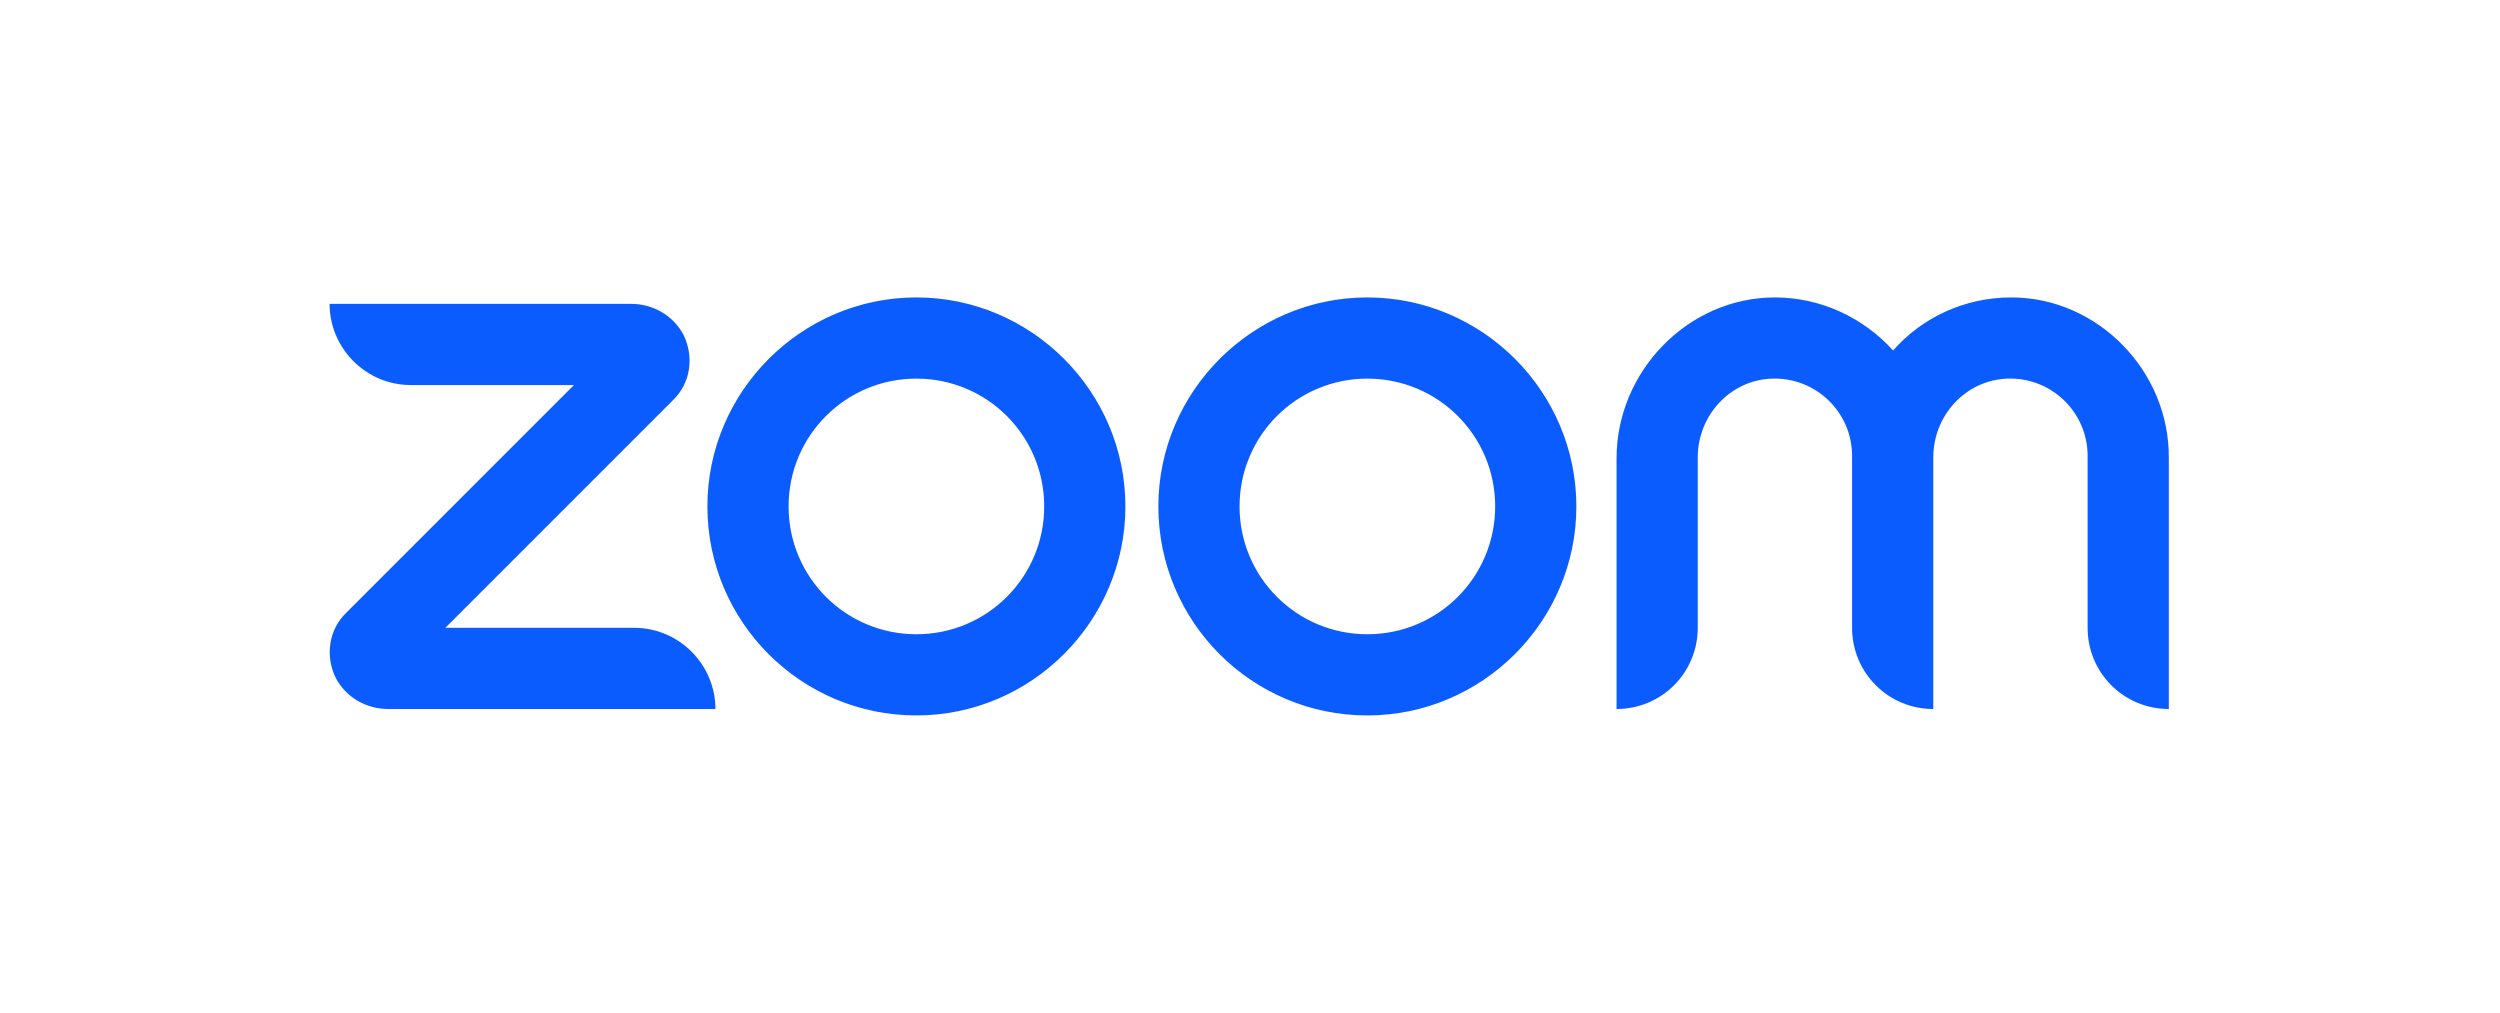<?xml version="1.0" encoding="UTF-8"?>
<svg xmlns="http://www.w3.org/2000/svg" width="311" height="126" viewBox="0 0 311 126" fill="none">
  <rect width="311" height="126" fill="white"></rect>
  <g clip-path="url(#clip0_5_2041)">
    <path d="M89 88.2H48.3C45.6 88.2 43.1 86.8 41.8 84.4C40.4 81.6 40.9 78.3 43.1 76.2L71.4 47.9H51.1C45.5 47.9 41 43.3 41 37.8H78.5C81.2 37.8 83.7 39.2 85 41.6C86.4 44.4 85.9 47.7 83.7 49.8L55.4 78.1H78.9C84.5 78.1 89 82.7 89 88.2ZM250.2 37C244.4 37 239.1 39.5 235.5 43.6C231.9 39.6 226.6 37 220.8 37C210 37 201.1 46.2 201.1 57V88.2C206.7 88.2 211.2 83.7 211.2 78.1V56.9C211.2 51.7 215.2 47.3 220.4 47.1C225.9 46.9 230.4 51.3 230.4 56.7V78.1C230.4 83.7 234.9 88.2 240.5 88.2V56.9C240.5 51.7 244.5 47.3 249.7 47.1C255.2 46.9 259.7 51.3 259.7 56.7V78.1C259.7 83.7 264.2 88.2 269.8 88.2V57C269.9 46.2 261 37 250.2 37ZM140 63C140 77.3 128.3 89 114 89C99.6 89 88 77.3 88 63C88 48.7 99.7 37 114 37C128.3 37 140 48.7 140 63ZM129.9 63C129.9 54.2 122.8 47.1 114 47.1C105.2 47.1 98.1 54.2 98.1 63C98.1 71.8 105.2 78.9 114 78.9C122.8 78.9 129.9 71.8 129.9 63ZM196.1 63C196.1 77.3 184.4 89 170.1 89C155.7 89 144.1 77.3 144.1 63C144.1 48.7 155.8 37 170.1 37C184.4 37 196.1 48.7 196.1 63ZM186 63C186 54.2 178.9 47.1 170.1 47.1C161.3 47.1 154.2 54.2 154.2 63C154.2 71.8 161.3 78.9 170.1 78.9C178.9 78.9 186 71.8 186 63Z" fill="#0B5CFF"></path>
  </g>
  <defs>
    <clipPath id="clip0_5_2041">
      <rect width="228.9" height="52" fill="white" transform="translate(41 37)"></rect>
    </clipPath>
  </defs>
</svg>
